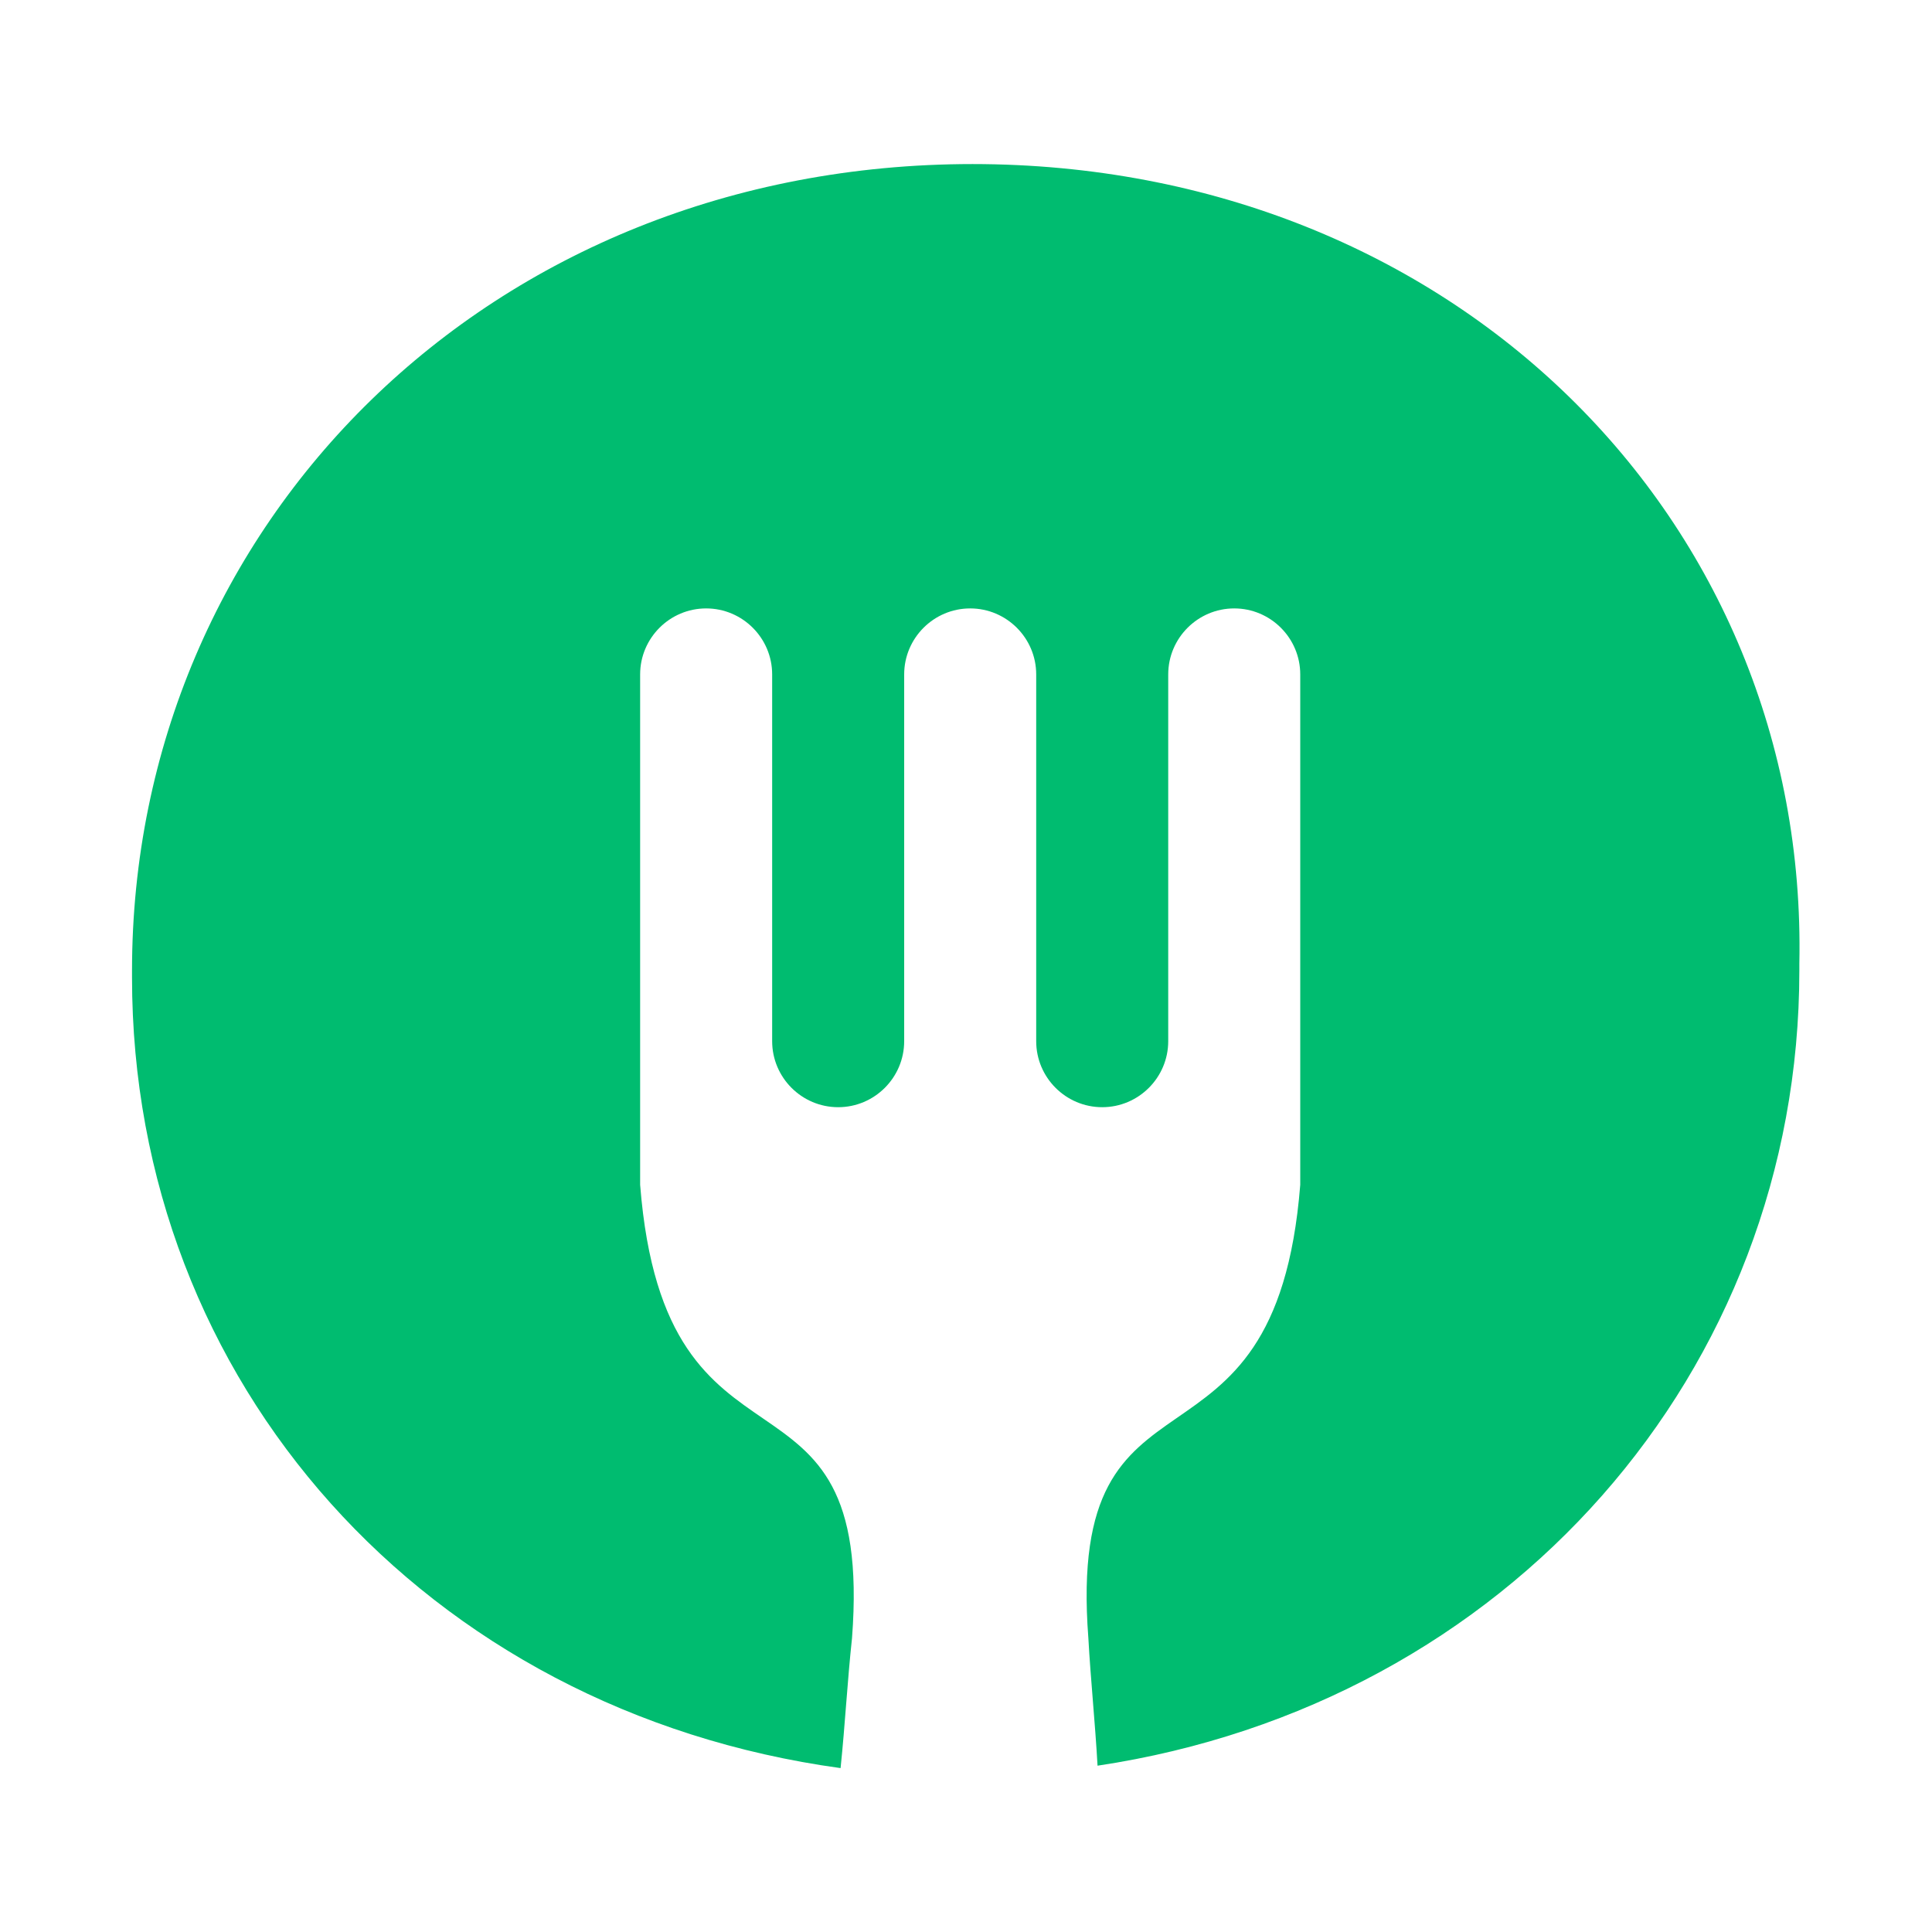 <svg xmlns="http://www.w3.org/2000/svg" id="logo" viewBox="0 0 120 120"><defs><style>      .cls-1 {        fill: #00bc70;        stroke-width: 0px;      }    </style></defs><path class="cls-1" d="M60.42,10.19c-30,0-52.22,22.36-52.22,50.1v.42c0,25.19,18.26,45.57,44.01,49.11.28-2.69.42-5.38.71-8.07,1.42-18.54-11.6-8.35-13.16-28.16v-31.7c0-2.26,1.84-4.1,4.1-4.1s4.1,1.84,4.1,4.1v22.78c0,2.26,1.84,4.1,4.1,4.1s4.1-1.84,4.1-4.1v-22.78c0-2.26,1.84-4.1,4.1-4.1s4.1,1.84,4.1,4.1v22.78c0,2.26,1.84,4.1,4.1,4.1s4.1-1.84,4.1-4.1v-22.78c0-2.26,1.84-4.1,4.1-4.1s4.1,1.84,4.1,4.1v31.7c-1.56,19.67-14.58,9.62-13.16,28.16.14,2.55.42,5.24.57,7.92,25.47-3.82,43.59-24.48,43.59-49.39v-.42c.57-27.6-21.51-49.67-51.37-49.67Z"></path></svg>